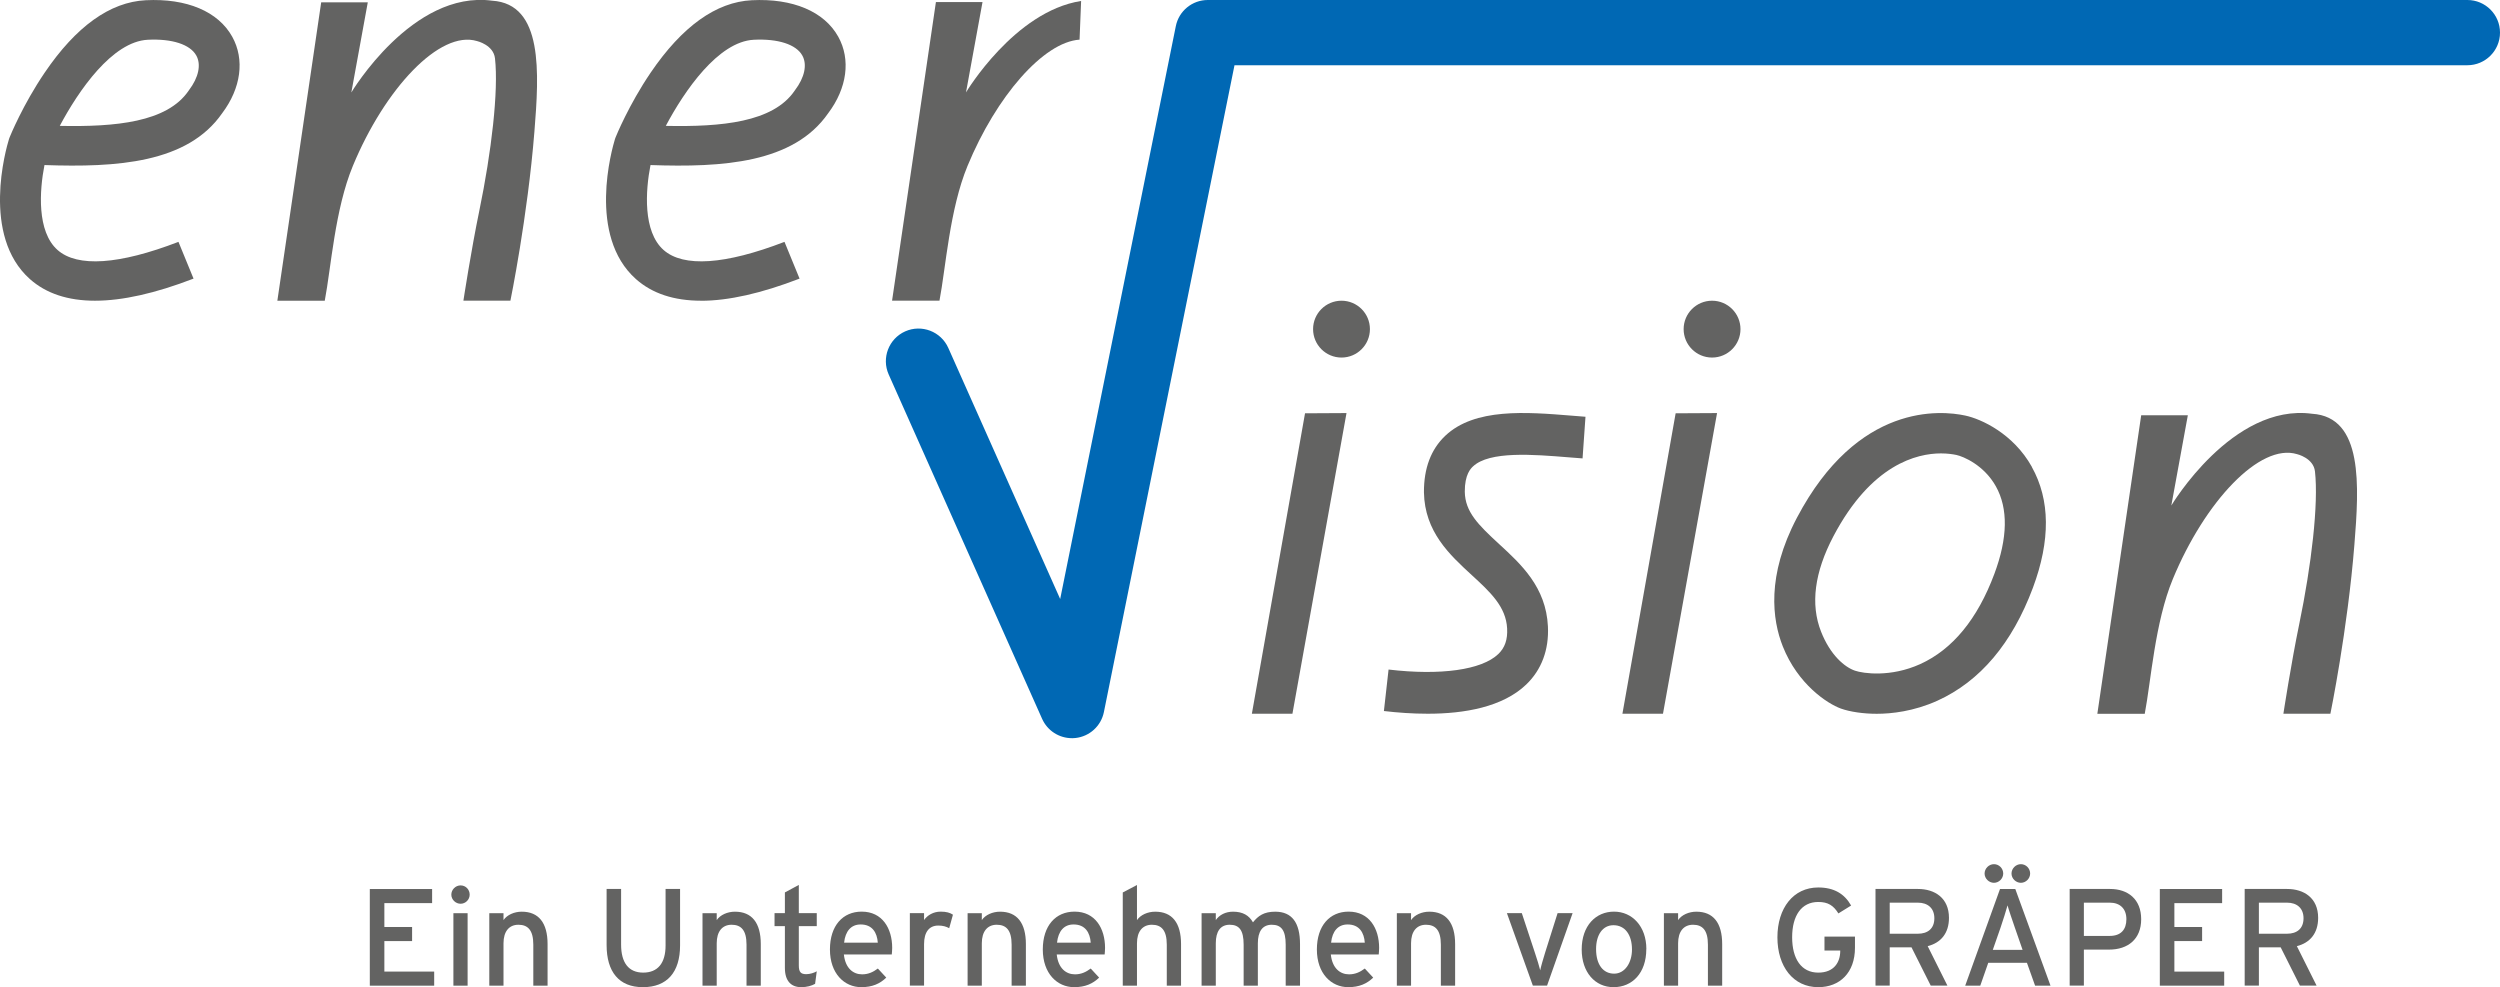 <?xml version="1.0" encoding="UTF-8"?>
<svg xmlns="http://www.w3.org/2000/svg" id="Logo_Enervision" data-name="Logo Enervision" viewBox="0 0 434.55 171.59">
  <defs>
    <style>
      .cls-1 {
        fill: #636362;
      }

      .cls-2 {
        fill: #0068b4;
      }
    </style>
  </defs>
  <path class="cls-2" d="M186.32,128.31c-2.22,0-4.26-1.3-5.18-3.36l-26.67-59.86c-1.27-2.86.01-6.21,2.87-7.49,2.86-1.27,6.21.01,7.49,2.87l19.45,43.65L204.38,4.55c.53-2.65,2.86-4.55,5.56-4.55h218.94c3.13,0,5.67,2.54,5.67,5.67s-2.54,5.67-5.67,5.67h-214.3l-22.7,112.43c-.49,2.42-2.48,4.24-4.94,4.51-.21.02-.42.04-.62.04Z"></path>
  <g>
    <circle class="cls-1" cx="233.18" cy="57.21" r="4.94"></circle>
    <circle class="cls-1" cx="297.59" cy="57.21" r="4.94"></circle>
    <g>
      <path class="cls-1" d="M55.83.4l-7.62,51.87h8.24c1.09-5.68,1.76-15.89,4.88-23.42,5.58-13.48,15.13-23.67,21.59-21.71,0,0,2.86.66,3.12,3.01.63,5.62-.6,16.21-2.74,26.55-1.42,6.86-2.75,15.56-2.75,15.56h8.17s2.99-14.59,4.17-29.37c.82-10.25,1.57-22.21-7.35-22.77-13.86-1.87-24.47,15.95-24.47,15.95L63.93.4h-8.1Z"></path>
      <path class="cls-1" d="M187.91.17c-11.6,1.81-20,15.89-20,15.89l2.87-15.7h-8.1l-7.62,51.9h8.24c1.09-5.68,1.76-15.9,4.88-23.43,4.99-12.07,13.18-21.51,19.47-21.94l.27-6.73Z"></path>
      <g>
        <line class="cls-1" x1="230.05" y1="74.08" x2="221.85" y2="120.37"></line>
        <polygon class="cls-1" points="224.65 124.06 217.6 124.06 226.84 71.84 234.05 71.8 224.65 124.06"></polygon>
      </g>
      <g>
        <line class="cls-1" x1="294.46" y1="74.08" x2="286.26" y2="120.37"></line>
        <polygon class="cls-1" points="289.06 124.06 282.01 124.06 291.26 71.84 298.46 71.8 289.06 124.06"></polygon>
      </g>
      <path class="cls-1" d="M121.86,52.27c-4.71,0-8.49-1.25-11.31-3.75-8.5-7.55-4.17-22.67-3.65-24.37l.1-.27c.09-.23,2.3-5.66,6.09-11.24C118.56,4.59,124.48.35,130.67.04c7.12-.36,12.6,1.95,15.04,6.35,2.19,3.95,1.54,8.92-1.76,13.3-6.02,8.67-18.31,9.44-30.88,9-.87,4.43-1.35,11.55,2.27,14.76,3.45,3.06,10.72,2.56,21.02-1.41l2.62,6.39c-6.64,2.56-12.35,3.85-17.12,3.85ZM115.74,21.88c9.68.2,18.62-.63,22.36-6.08l.09-.13c1.67-2.2,2.15-4.45,1.27-6.02-1.07-1.93-4.22-2.95-8.43-2.74-6.18.31-12.05,8.85-15.3,14.97Z"></path>
      <path class="cls-1" d="M16.52,52.27c-4.71,0-8.49-1.25-11.31-3.75C-3.29,40.96,1.04,25.85,1.57,24.15l.1-.27c.09-.23,2.3-5.66,6.09-11.24C13.22,4.59,19.13.35,25.33.04c7.12-.36,12.6,1.95,15.04,6.35,2.19,3.95,1.54,8.92-1.76,13.3-6.02,8.67-18.31,9.44-30.88,9-.87,4.43-1.35,11.55,2.27,14.76,3.45,3.06,10.72,2.56,21.02-1.41l2.62,6.39c-6.64,2.56-12.35,3.84-17.12,3.84ZM10.4,21.88c9.68.2,18.62-.63,22.36-6.08l.09-.13c1.67-2.2,2.15-4.45,1.27-6.02-1.07-1.93-4.22-2.95-8.43-2.74-6.18.31-12.05,8.85-15.3,14.97Z"></path>
      <path class="cls-1" d="M372.18,72.2l-7.62,51.87h8.24c1.09-5.68,1.76-15.89,4.88-23.42,5.58-13.48,15.13-23.67,21.59-21.71,0,0,2.86.66,3.12,3.01.63,5.62-.6,16.21-2.74,26.55-1.42,6.86-2.75,15.56-2.75,15.56h8.17s2.99-14.59,4.17-29.37c.82-10.25,1.57-22.21-7.35-22.77-13.86-1.87-24.47,15.95-24.47,15.95l2.87-15.69h-8.1Z"></path>
      <path class="cls-1" d="M248.13,124.06c-2.63,0-5.23-.19-7.58-.47l.81-7.21c9.07,1.07,16.2.06,19.07-2.69,1.15-1.1,1.64-2.51,1.54-4.44-.19-3.81-2.95-6.35-6.14-9.28-3.84-3.53-8.2-7.53-8.32-14.4-.02-4.18,1.22-7.46,3.69-9.81,5.14-4.88,14.1-4.15,22.01-3.51.8.07,1.6.13,2.38.19l-.51,7.24c-.8-.06-1.61-.12-2.43-.19-6.13-.5-13.76-1.12-16.62,1.59-.36.34-1.44,1.37-1.42,4.4.06,3.49,2.31,5.72,5.97,9.09,3.82,3.51,8.15,7.48,8.48,14.31.2,4.04-1.1,7.54-3.77,10.1-4.09,3.92-10.73,5.08-17.14,5.08Z"></path>
      <path class="cls-1" d="M353.18,81.15c-3.23-5.78-8.8-8.33-11.59-8.92-4.19-.9-18.68-2.29-29.24,17.75-5.34,10.13-4.29,17.75-2.47,22.36,2.62,6.61,7.75,9.97,10.1,10.82,1.58.57,3.91.91,6.23.91,2.52,0,6.41-.4,10.56-2.28,7.4-3.36,12.98-9.96,16.59-19.62,3.07-8.23,3.01-15.29-.19-21.01ZM346.66,99.75c-2.93,7.86-7.27,13.13-12.88,15.68-5.17,2.34-9.93,1.63-11.34,1.15-1.8-.61-4.3-2.71-5.9-6.78-1.88-4.75-1.15-10.33,2.15-16.6,6.6-12.52,14.54-14.39,18.68-14.39,1.18,0,2.12.15,2.69.27,1.2.26,4.78,1.74,6.86,5.45,2.16,3.86,2.07,8.98-.26,15.22Z"></path>
    </g>
  </g>
  <g>
    <path class="cls-1" d="M75.47,171.33h-11.19v-16.8h10.83v2.45h-8.3v4.15h4.82v2.45h-4.82v5.3h8.66v2.45Z"></path>
    <path class="cls-1" d="M81.64,155.51c0,.86-.72,1.58-1.58,1.58s-1.61-.72-1.61-1.58.72-1.61,1.61-1.61,1.58.72,1.58,1.61ZM81.28,171.33h-2.47v-12.6h2.47v12.6Z"></path>
    <path class="cls-1" d="M95.17,171.33h-2.47v-7.13c0-2.54-.96-3.46-2.59-3.46s-2.59,1.18-2.59,3.22v7.37h-2.47v-12.6h2.47v1.2c.62-.91,1.87-1.46,3.17-1.46,2.93,0,4.49,1.92,4.49,5.64v7.22Z"></path>
    <path class="cls-1" d="M118.21,164.32c0,4.7-2.28,7.27-6.46,7.27s-6.31-2.69-6.31-7.32v-9.75h2.52v9.67c0,3.17,1.32,4.87,3.84,4.87s3.89-1.63,3.89-4.71v-9.84h2.52v9.79Z"></path>
    <path class="cls-1" d="M132.23,171.33h-2.47v-7.13c0-2.54-.96-3.46-2.59-3.46s-2.59,1.18-2.59,3.22v7.37h-2.47v-12.6h2.47v1.2c.62-.91,1.87-1.46,3.17-1.46,2.93,0,4.49,1.92,4.49,5.64v7.22Z"></path>
    <path class="cls-1" d="M141.97,168.83l-.29,2.18c-.6.34-1.44.58-2.42.58-1.75,0-2.83-1.08-2.83-3.34v-7.27h-1.8v-2.26h1.8v-3.6l2.42-1.3v4.9h3.12v2.26h-3.12v6.84c0,1.18.38,1.51,1.3,1.51.65,0,1.37-.24,1.82-.5Z"></path>
    <path class="cls-1" d="M155.08,164.77c0,.46-.05.86-.07,1.13h-8.33c.26,2.42,1.63,3.46,3.17,3.46,1.06,0,1.9-.38,2.74-1.01l1.46,1.58c-1.1,1.06-2.42,1.66-4.34,1.66-2.95,0-5.45-2.38-5.45-6.55s2.26-6.58,5.52-6.58c3.58,0,5.3,2.9,5.3,6.31ZM152.58,163.86c-.12-1.73-.94-3.17-2.98-3.17-1.66,0-2.66,1.15-2.88,3.17h5.86Z"></path>
    <path class="cls-1" d="M165.64,158.99l-.65,2.35c-.53-.29-1.08-.46-1.9-.46-1.56,0-2.47,1.1-2.47,3.24v7.2h-2.47v-12.6h2.47v1.2c.58-.84,1.63-1.46,2.88-1.46,1.01,0,1.63.19,2.14.53Z"></path>
    <path class="cls-1" d="M178.31,171.33h-2.47v-7.13c0-2.54-.96-3.46-2.59-3.46s-2.59,1.18-2.59,3.22v7.37h-2.47v-12.6h2.47v1.2c.62-.91,1.87-1.46,3.17-1.46,2.93,0,4.49,1.92,4.49,5.64v7.22Z"></path>
    <path class="cls-1" d="M192.08,164.77c0,.46-.05.86-.07,1.13h-8.33c.26,2.42,1.63,3.46,3.17,3.46,1.06,0,1.9-.38,2.74-1.01l1.46,1.58c-1.1,1.06-2.42,1.66-4.34,1.66-2.95,0-5.45-2.38-5.45-6.55s2.26-6.58,5.52-6.58c3.58,0,5.3,2.9,5.3,6.31ZM189.59,163.86c-.12-1.73-.94-3.17-2.98-3.17-1.66,0-2.66,1.15-2.88,3.17h5.86Z"></path>
    <path class="cls-1" d="M205.28,171.33h-2.47v-7.13c0-2.54-.96-3.46-2.59-3.46s-2.59,1.18-2.59,3.22v7.37h-2.47v-16.2l2.47-1.3v6.1c.62-.91,1.87-1.46,3.17-1.46,2.93,0,4.49,1.92,4.49,5.64v7.22Z"></path>
    <path class="cls-1" d="M225.95,171.33h-2.47v-7.13c0-2.54-.79-3.46-2.42-3.46s-2.42,1.18-2.42,3.22v7.37h-2.47v-7.13c0-2.54-.79-3.46-2.42-3.46s-2.42,1.18-2.42,3.22v7.37h-2.47v-12.6h2.47v1.2c.62-.91,1.7-1.46,3-1.46,1.7,0,2.78.65,3.46,1.85.91-1.13,1.9-1.85,3.86-1.85,2.93,0,4.32,1.92,4.32,5.64v7.22Z"></path>
    <path class="cls-1" d="M239.72,164.77c0,.46-.05.86-.07,1.13h-8.33c.26,2.42,1.63,3.46,3.17,3.46,1.06,0,1.9-.38,2.74-1.01l1.46,1.58c-1.1,1.06-2.42,1.66-4.34,1.66-2.95,0-5.45-2.38-5.45-6.55s2.26-6.58,5.52-6.58c3.58,0,5.3,2.9,5.3,6.31ZM237.23,163.86c-.12-1.73-.94-3.17-2.98-3.17-1.66,0-2.67,1.15-2.88,3.17h5.86Z"></path>
    <path class="cls-1" d="M252.92,171.33h-2.47v-7.13c0-2.54-.96-3.46-2.59-3.46s-2.59,1.18-2.59,3.22v7.37h-2.47v-12.6h2.47v1.2c.62-.91,1.87-1.46,3.17-1.46,2.93,0,4.49,1.92,4.49,5.64v7.22Z"></path>
    <path class="cls-1" d="M273.35,158.72l-4.44,12.6h-2.47l-4.51-12.6h2.59l2.26,6.84c.41,1.22.77,2.4.94,3.1.14-.7.48-1.87.86-3.1l2.16-6.84h2.62Z"></path>
    <path class="cls-1" d="M286.16,164.97c0,4.18-2.45,6.62-5.69,6.62s-5.54-2.62-5.54-6.55c0-4.13,2.45-6.58,5.62-6.58s5.62,2.57,5.62,6.5ZM283.67,165.04c0-2.57-1.22-4.22-3.22-4.22-1.87,0-3.02,1.66-3.02,4.15,0,2.76,1.27,4.27,3.14,4.27s3.1-1.9,3.1-4.2Z"></path>
    <path class="cls-1" d="M299.34,171.33h-2.47v-7.13c0-2.54-.96-3.46-2.59-3.46s-2.59,1.18-2.59,3.22v7.37h-2.47v-12.6h2.47v1.2c.62-.91,1.87-1.46,3.17-1.46,2.93,0,4.49,1.92,4.49,5.64v7.22Z"></path>
    <path class="cls-1" d="M322.43,164.75c0,4.32-2.64,6.84-6.38,6.84-4.34,0-7.1-3.58-7.1-8.66s2.76-8.67,7.1-8.67c2.74,0,4.56,1.1,5.71,3.14l-2.21,1.37c-.86-1.37-1.78-1.99-3.5-1.99-2.93,0-4.54,2.38-4.54,6.14s1.61,6.14,4.54,6.14c2.74,0,3.82-1.8,3.82-3.77v-.07h-2.74v-2.42h5.3v1.94Z"></path>
    <path class="cls-1" d="M338.77,159.54c0,2.69-1.42,4.34-3.7,4.92l3.43,6.86h-2.9l-3.34-6.65h-3.79v6.65h-2.47v-16.8h7.37c2.93,0,5.4,1.56,5.4,5.02ZM336.23,159.61c0-1.75-1.15-2.71-2.86-2.71h-4.9v5.4h4.9c1.68,0,2.86-.86,2.86-2.69Z"></path>
    <path class="cls-1" d="M356.43,171.33h-2.69l-1.42-3.98h-6.72l-1.39,3.98h-2.62l6.05-16.8h2.66l6.12,16.8ZM348.2,151.84c0,.86-.74,1.61-1.61,1.61s-1.63-.74-1.63-1.61.74-1.63,1.63-1.63,1.61.74,1.61,1.63ZM351.56,165.09l-1.34-3.86c-.41-1.2-1.08-3.14-1.27-3.86-.19.72-.79,2.64-1.22,3.89l-1.34,3.84h5.18ZM352.88,151.84c0,.86-.74,1.61-1.61,1.61s-1.63-.74-1.63-1.61.74-1.63,1.63-1.63,1.61.74,1.61,1.63Z"></path>
    <path class="cls-1" d="M372.18,159.78c0,3.46-2.3,5.28-5.57,5.28h-4.39v6.26h-2.47v-16.8h7.03c3.1,0,5.4,1.78,5.4,5.26ZM369.61,159.78c0-1.85-1.13-2.88-2.88-2.88h-4.51v5.78h4.51c1.92,0,2.88-1.1,2.88-2.9Z"></path>
    <path class="cls-1" d="M386.6,171.33h-11.18v-16.8h10.83v2.45h-8.3v4.15h4.82v2.45h-4.82v5.3h8.66v2.45Z"></path>
    <path class="cls-1" d="M402.94,159.54c0,2.69-1.42,4.34-3.7,4.92l3.43,6.86h-2.9l-3.34-6.65h-3.79v6.65h-2.47v-16.8h7.37c2.93,0,5.4,1.56,5.4,5.02ZM400.4,159.61c0-1.75-1.15-2.71-2.86-2.71h-4.9v5.4h4.9c1.68,0,2.86-.86,2.86-2.69Z"></path>
  </g>
</svg>
